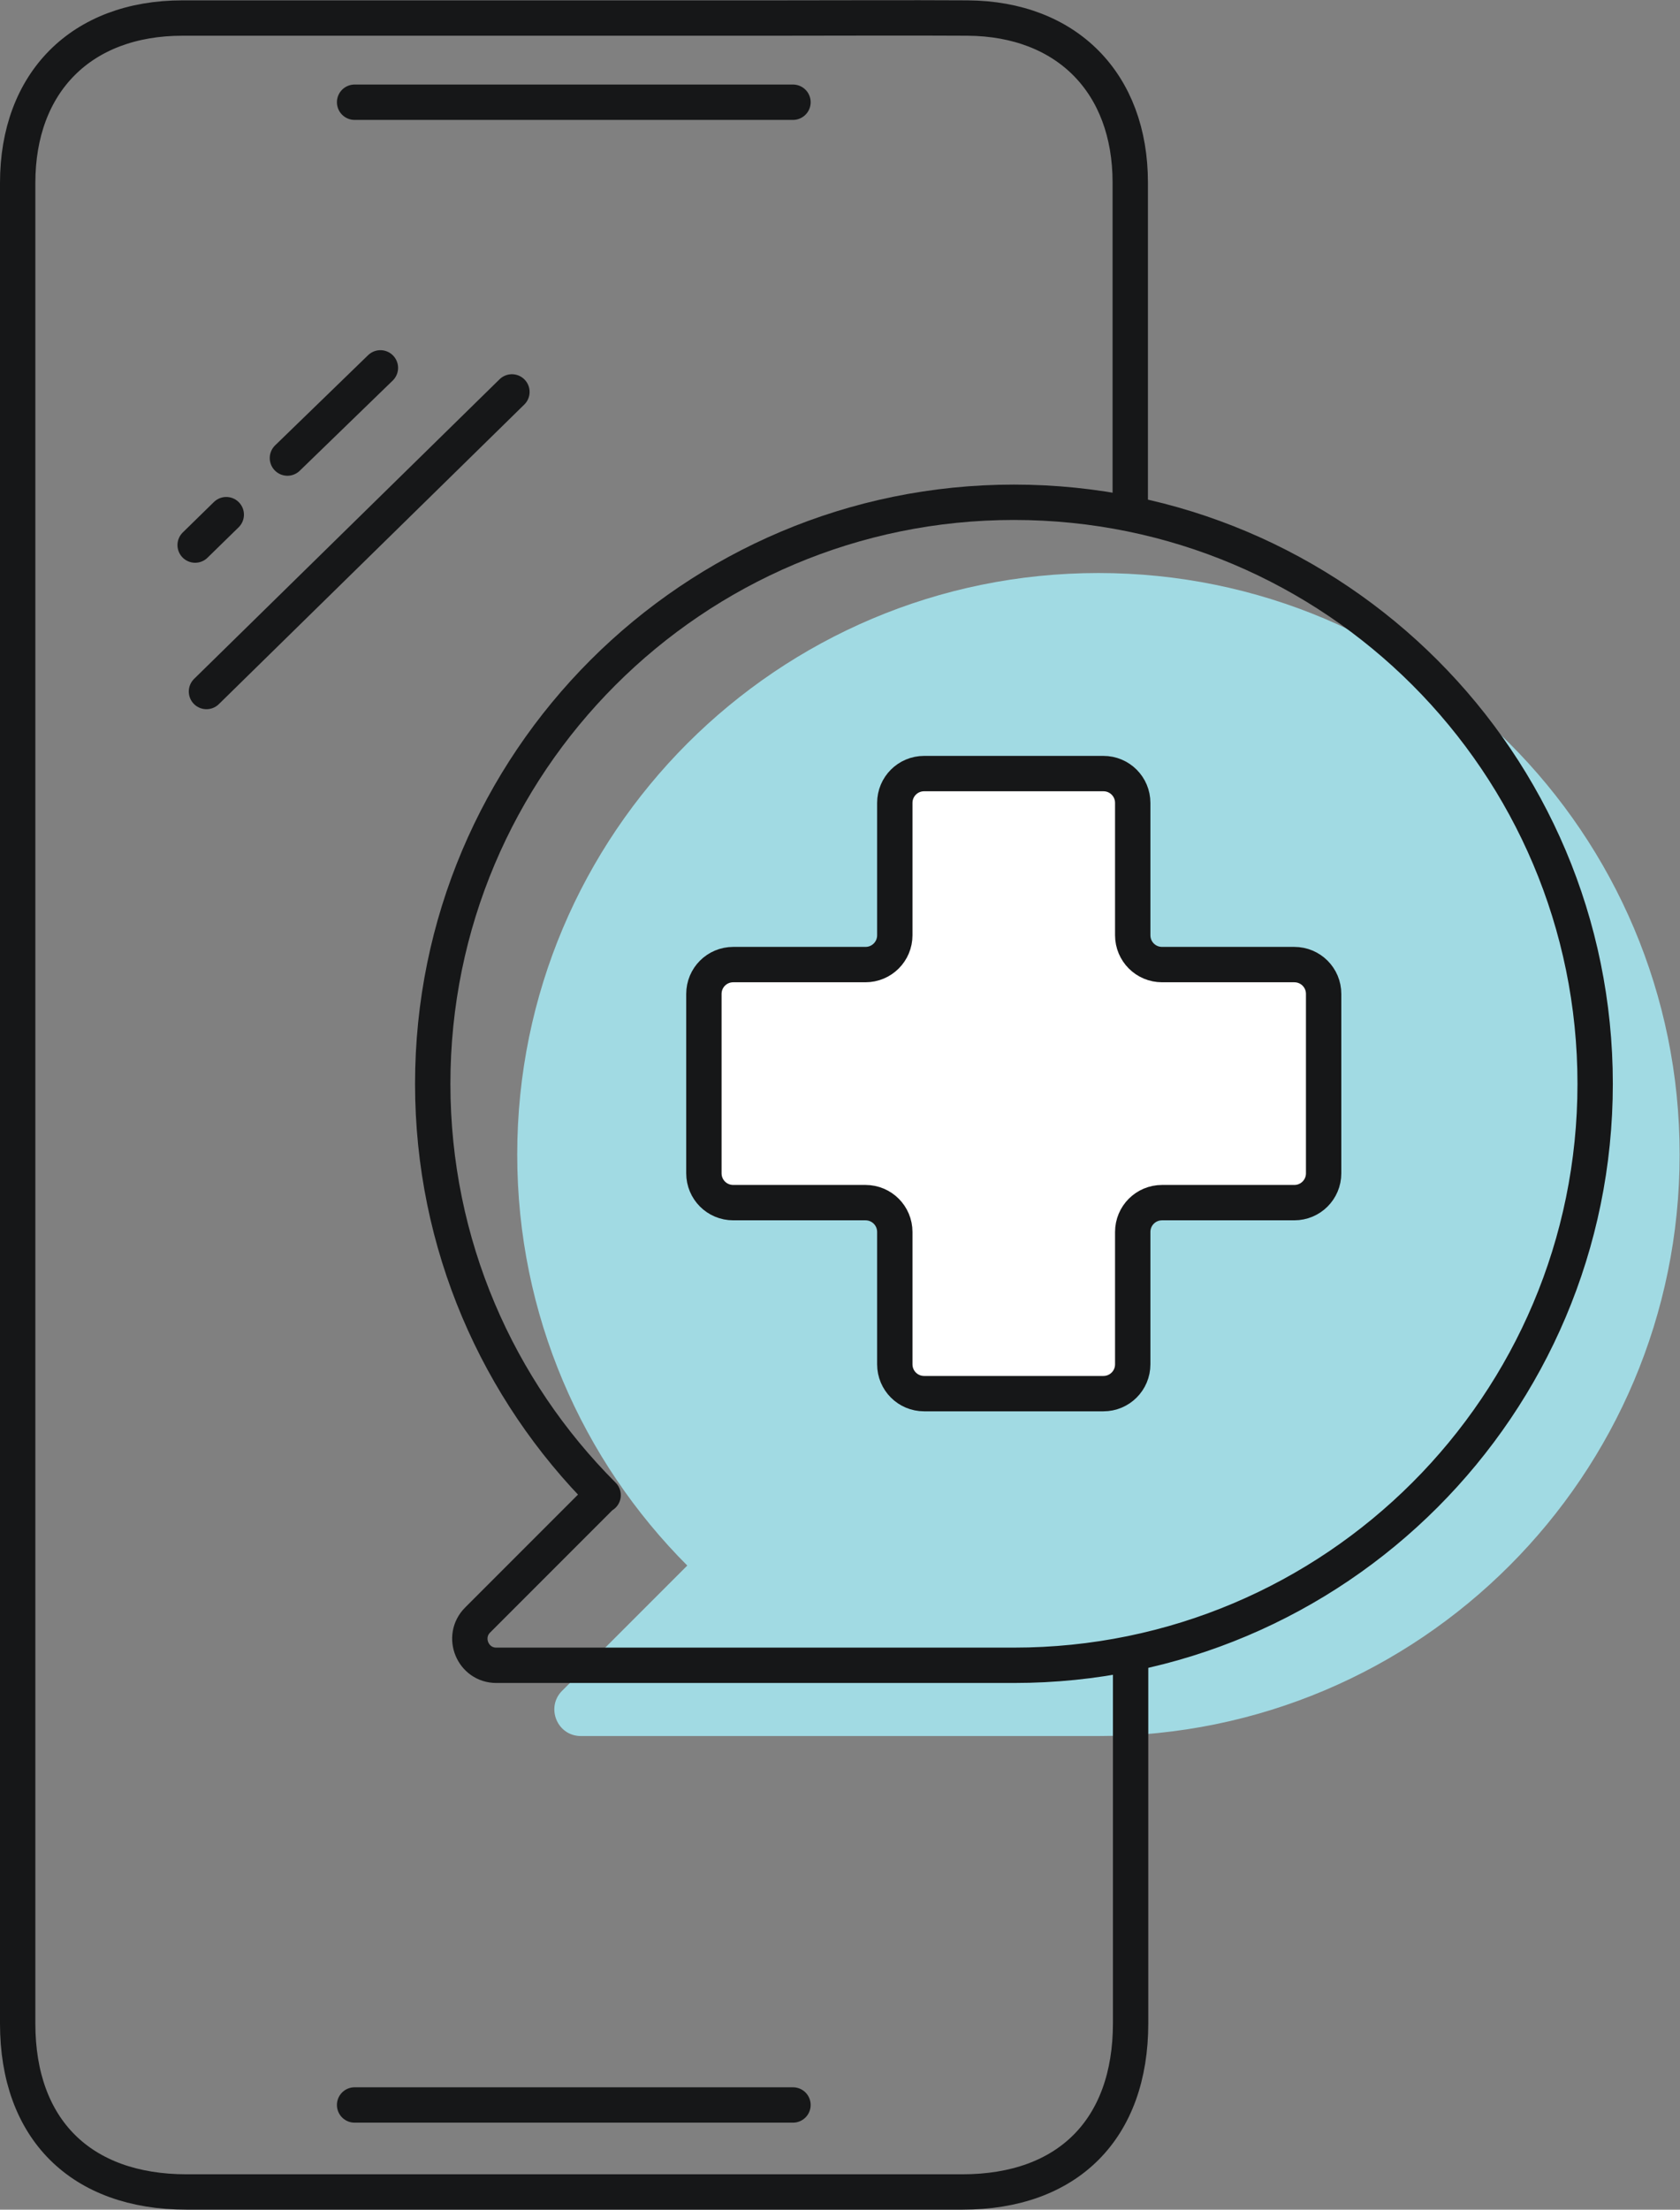 <?xml version="1.0" encoding="UTF-8"?>
<svg id="Layer_2" data-name="Layer 2" xmlns="http://www.w3.org/2000/svg" viewBox="0 0 47.52 62.47">
  <rect x="0" y="0" width="47.52" height="62.47" fill="#808080" stroke="none"/>
  <defs>
    <style>
      .cls-1 {
        fill: none;
        stroke-linecap: round;
        stroke-linejoin: round;
      }

      .cls-1, .cls-2 {
        stroke: #161718;
      }

      .cls-3 {
        fill: #a1dae3;
      }

      .cls-2 {
        fill: #fff;
        stroke-miterlimit: 10;
      }
    </style>
  </defs>
  <g id="Layer_1-2" data-name="Layer 1">
    <path class="cls-3" d="m19.44,44.26l-3.54,3.54c-.47.47-.14,1.28.53,1.28h14.64c9.08,0,16.44-7.36,16.44-16.44s-7.36-16.44-16.44-16.44-16.44,7.36-16.44,16.44c0,4.54,1.84,8.65,4.82,11.63Z"/>
    <path class="cls-1" d="m31.98,47.08c0,3.37,0,6.74,0,10.12,0,2.99-1.77,4.77-4.76,4.77-7.31,0-14.63,0-21.94,0-3,0-4.78-1.78-4.78-4.76,0-17.35,0-34.7,0-52.04,0-2.84,1.8-4.66,4.66-4.66,5.6,0,11.2,0,16.8,0,1.8,0,3.61-.01,5.41,0,2.81.02,4.6,1.84,4.6,4.65v9.04"/>
    <line class="cls-1" x1="14.48" y1="11.08" x2="5.84" y2="19.55"/>
    <line class="cls-1" x1="10.76" y1="10.4" x2="8.13" y2="12.95"/>
    <line class="cls-1" x1="6.4" y1="14.55" x2="5.52" y2="15.41"/>
    <path class="cls-1" d="m17.05,42.26l-3.54,3.54c-.47.47-.14,1.28.53,1.28h14.64c9.08,0,16.44-7.36,16.44-16.44s-7.36-16.44-16.44-16.44-16.44,7.36-16.44,16.44c0,4.54,1.84,8.65,4.82,11.63Z"/>
    <line class="cls-1" x1="10.03" y1="59.51" x2="22.43" y2="59.51"/>
    <line class="cls-1" x1="10.03" y1="2.89" x2="22.43" y2="2.89"/>
    <path class="cls-2" d="m36.61,27.27h-3.74c-.46,0-.83-.37-.83-.83v-3.74c0-.46-.37-.83-.83-.83h-5.07c-.46,0-.83.37-.83.83v3.74c0,.46-.37.83-.83.83h-3.74c-.46,0-.83.37-.83.83v5.07c0,.46.37.83.83.83h3.74c.46,0,.83.37.83.83v3.74c0,.46.37.83.83.83h5.07c.46,0,.83-.37.83-.83v-3.74c0-.46.37-.83.83-.83h3.74c.46,0,.83-.37.83-.83v-5.07c0-.46-.37-.83-.83-.83Z"/>
  </g>
</svg>